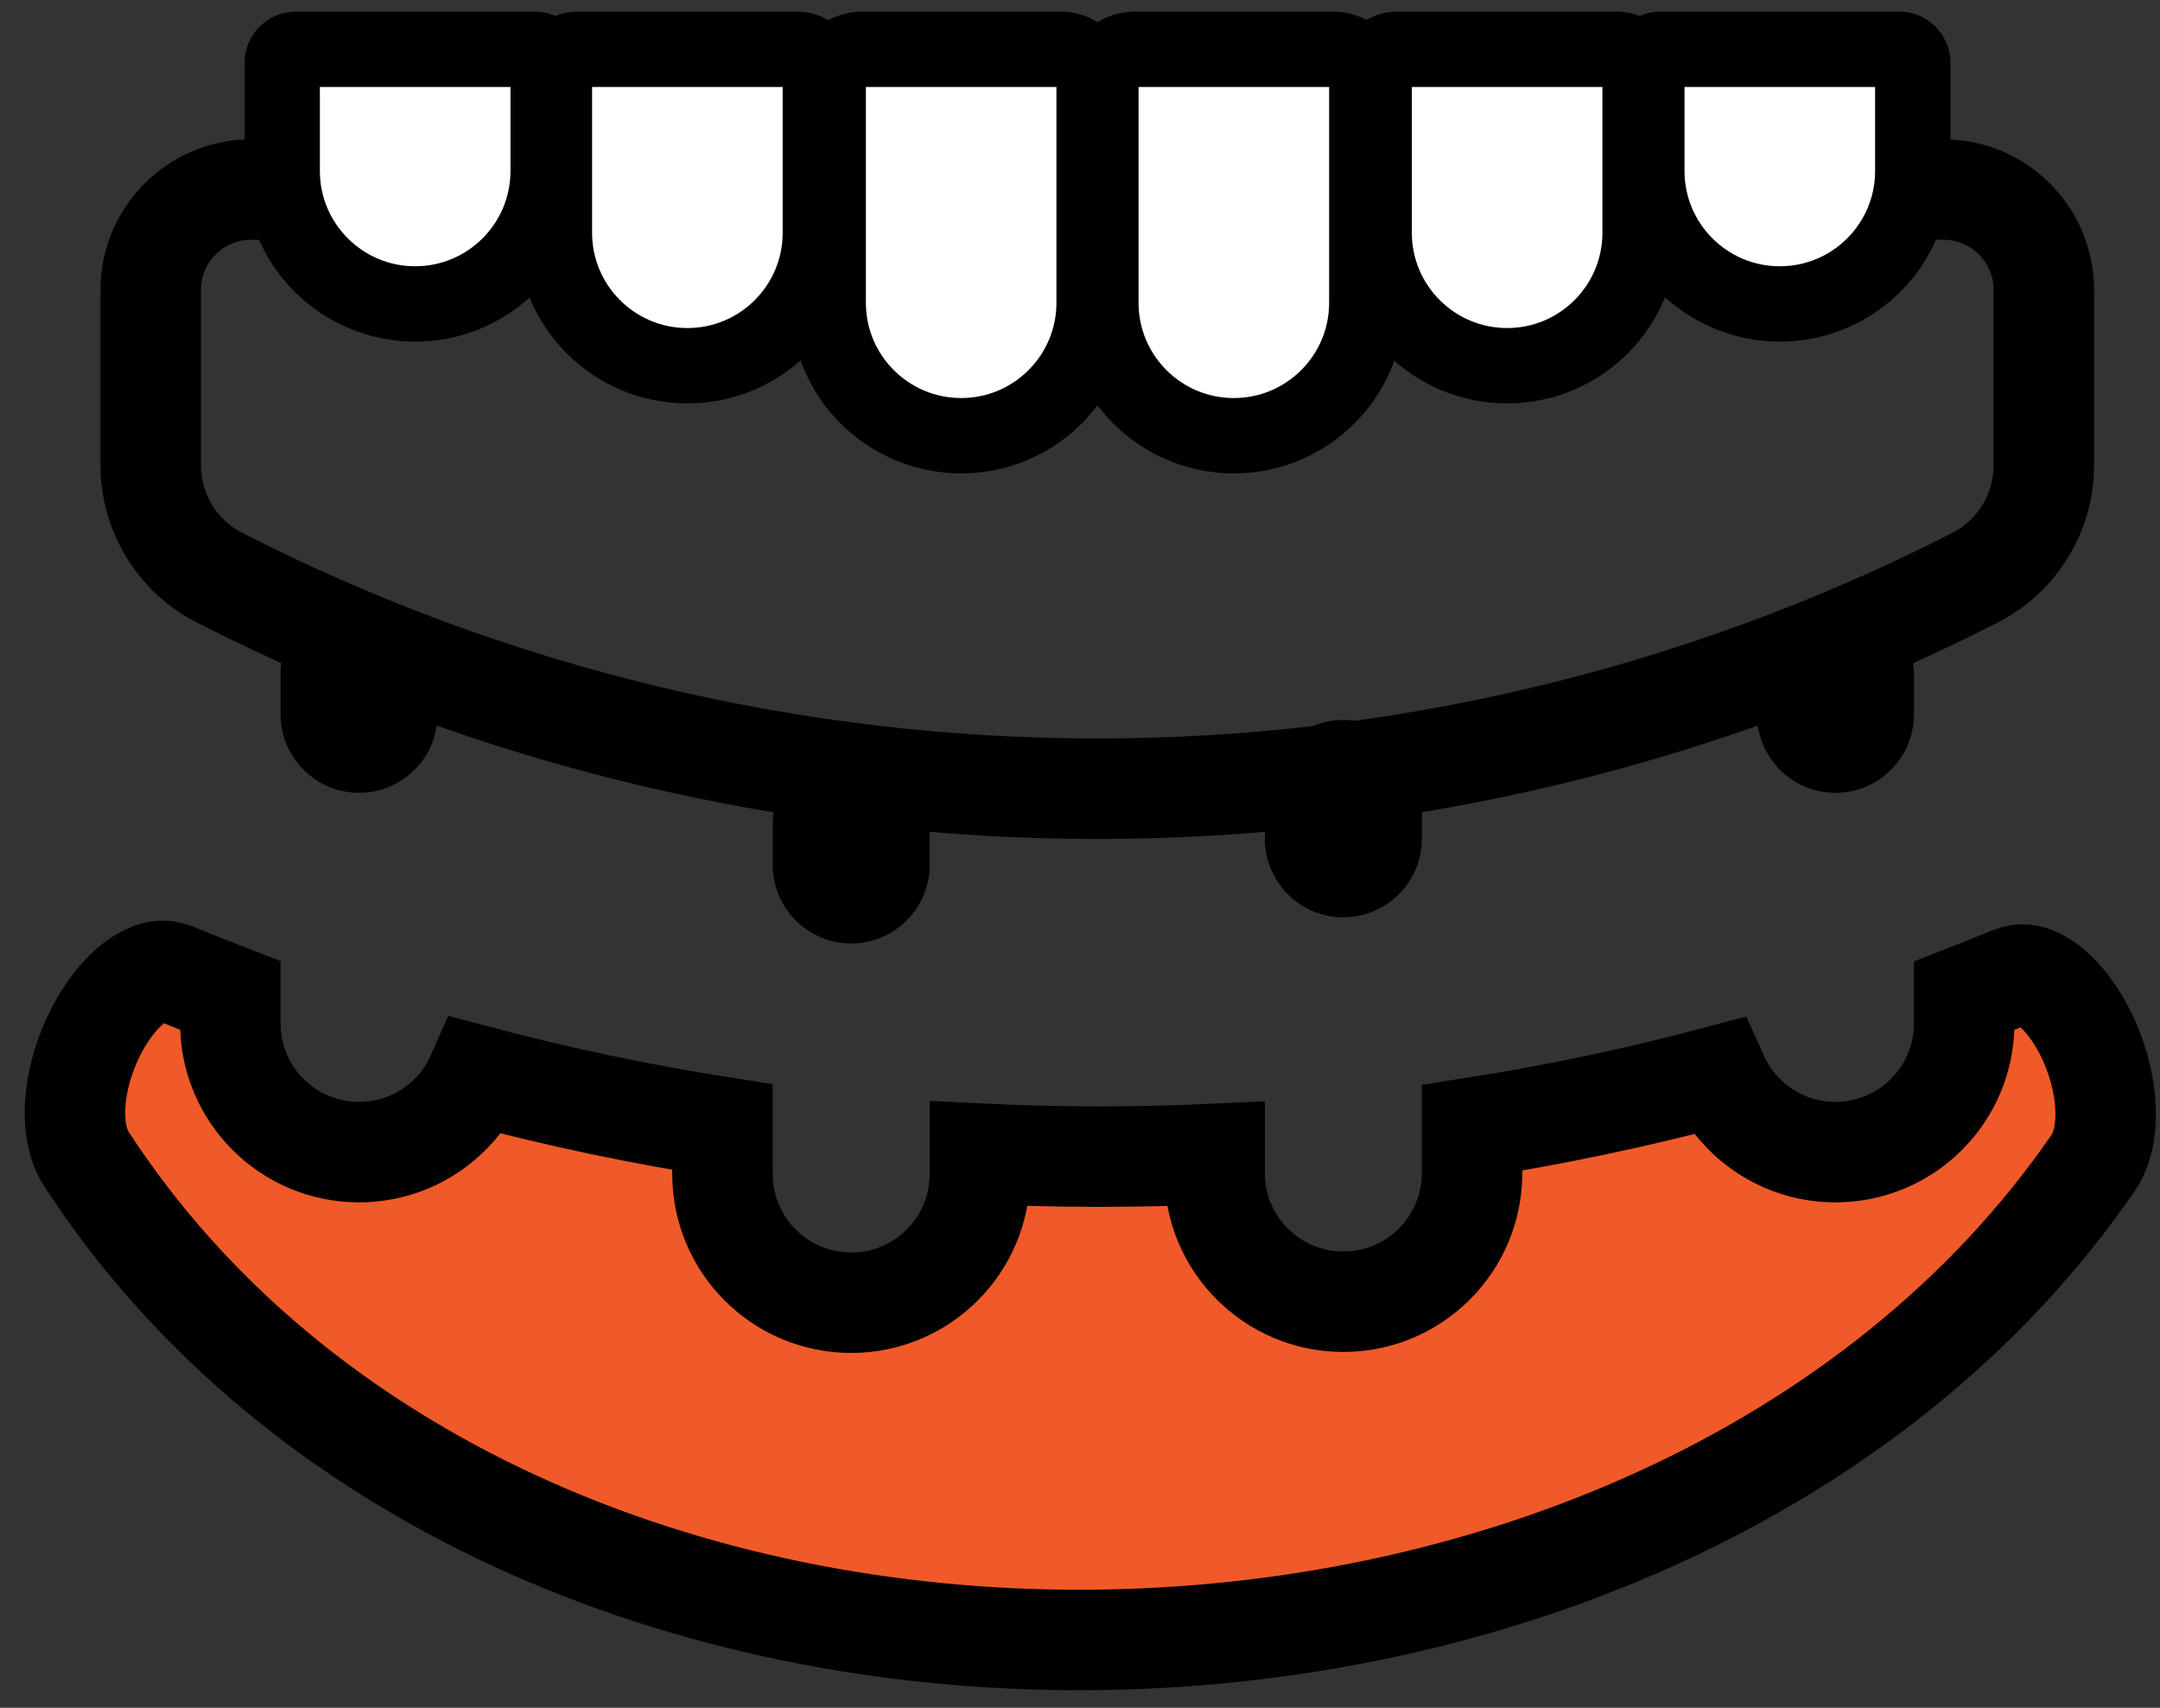 <?xml version="1.0" encoding="UTF-8"?> <svg xmlns="http://www.w3.org/2000/svg" width="86" height="68" viewBox="0 0 86 68" fill="none"><rect x="0" y="0" width="86" height="68" fill="#333333" stroke="none"/><g clip-path="url(#clip0_1_7)"><path d="M10 7.547H77.375C79.584 7.547 81.375 9.338 81.375 11.547V18.525C81.375 20.415 80.315 22.146 78.631 23.005C56.681 34.205 30.694 34.205 8.744 23.005C7.06 22.146 6 20.415 6 18.525V11.547C6 9.338 7.791 7.547 10 7.547Z" stroke="black" stroke-width="4"></path><path d="M11.771 1.963H21.29C21.585 1.963 21.824 2.202 21.824 2.497V6.808C21.824 9.732 19.454 12.102 16.53 12.102C13.607 12.102 11.236 9.732 11.236 6.808V2.497C11.236 2.202 11.476 1.963 11.771 1.963Z" fill="white" stroke="black" stroke-width="3"></path><path d="M66.103 1.963H75.622C75.918 1.963 76.157 2.202 76.157 2.497V6.808C76.157 9.732 73.787 12.102 70.863 12.102C67.939 12.102 65.569 9.732 65.569 6.808V2.497C65.569 2.202 65.808 1.963 66.103 1.963Z" fill="white" stroke="black" stroke-width="3"></path><path d="M22.99 1.963H31.747C32.252 1.963 32.662 2.373 32.662 2.878V9.268C32.662 12.191 30.292 14.562 27.368 14.562C24.445 14.562 22.074 12.191 22.074 9.268V2.878C22.074 2.373 22.484 1.963 22.99 1.963Z" fill="white" stroke="black" stroke-width="3"></path><path d="M34.322 1.963H42.216C42.959 1.963 43.562 2.566 43.562 3.31V12.055C43.562 14.979 41.192 17.349 38.269 17.349C35.345 17.349 32.975 14.979 32.975 12.055V3.31C32.975 2.566 33.578 1.963 34.322 1.963Z" fill="white" stroke="black" stroke-width="3"></path><path d="M45.178 1.963H53.072C53.816 1.963 54.419 2.566 54.419 3.31V12.055C54.419 14.979 52.049 17.349 49.125 17.349C46.201 17.349 43.831 14.979 43.831 12.055V3.31C43.831 2.566 44.434 1.963 45.178 1.963Z" fill="white" stroke="black" stroke-width="3"></path><path d="M55.628 1.963H64.385C64.891 1.963 65.3 2.373 65.3 2.878V9.268C65.3 12.191 62.93 14.562 60.006 14.562C57.083 14.562 54.712 12.191 54.712 9.268V2.878C54.712 2.373 55.122 1.963 55.628 1.963Z" fill="white" stroke="black" stroke-width="3"></path><path d="M17.421 26.834C17.421 25.108 16.022 23.709 14.296 23.709C12.57 23.709 11.171 25.108 11.171 26.834V28.443C11.171 30.169 12.57 31.568 14.296 31.568C16.022 31.568 17.421 30.169 17.421 28.443V26.834Z" fill="black"></path><path d="M37.015 32.83C37.015 31.104 35.616 29.705 33.89 29.705C32.164 29.705 30.765 31.104 30.765 32.83V34.44C30.765 36.165 32.164 37.565 33.89 37.565C35.616 37.565 37.015 36.165 37.015 34.44V32.83Z" fill="black"></path><path d="M56.61 31.791C56.61 30.065 55.211 28.666 53.485 28.666C51.759 28.666 50.36 30.065 50.36 31.791V33.4C50.36 35.126 51.759 36.525 53.485 36.525C55.211 36.525 56.61 35.126 56.61 33.4V31.791Z" fill="black"></path><path d="M76.204 26.834C76.204 25.108 74.805 23.709 73.079 23.709C71.353 23.709 69.954 25.108 69.954 26.834V28.443C69.954 30.169 71.353 31.568 73.079 31.568C74.805 31.568 76.204 30.169 76.204 28.443V26.834Z" fill="black"></path><path d="M6.961 38.759C7.695 39.062 8.432 39.356 9.171 39.641V40.75C9.171 43.58 11.466 45.875 14.296 45.875C16.39 45.875 18.191 44.619 18.986 42.82C22.213 43.676 25.478 44.364 28.765 44.88V46.746C28.765 49.577 31.06 51.871 33.89 51.871C36.721 51.871 39.015 49.577 39.015 46.746V45.937C42.128 46.091 45.247 46.094 48.36 45.947V46.707C48.36 49.538 50.654 51.832 53.485 51.832C56.315 51.832 58.61 49.538 58.61 46.707V44.908C61.901 44.394 65.17 43.707 68.401 42.846C69.202 44.632 70.995 45.875 73.079 45.875C75.909 45.875 78.204 43.58 78.204 40.75V39.649C78.827 39.407 79.449 39.158 80.069 38.902C80.451 38.744 80.835 38.764 81.333 39.075C81.888 39.422 82.495 40.097 82.988 41.05C83.473 41.989 83.775 43.06 83.828 44.051C83.881 45.052 83.675 45.818 83.333 46.315C74.814 58.686 59.125 65.225 43.247 65.3C27.374 65.375 11.8 58.992 3.441 46.15C3.111 45.643 2.925 44.872 3.002 43.873C3.079 42.886 3.407 41.822 3.916 40.892C4.432 39.949 5.061 39.277 5.637 38.931C6.162 38.616 6.57 38.597 6.961 38.759Z" fill="#F05A28" stroke="black" stroke-width="4"></path></g><defs><clipPath id="clip0_1_7"><rect width="86" height="68" fill="white"></rect></clipPath></defs></svg> 